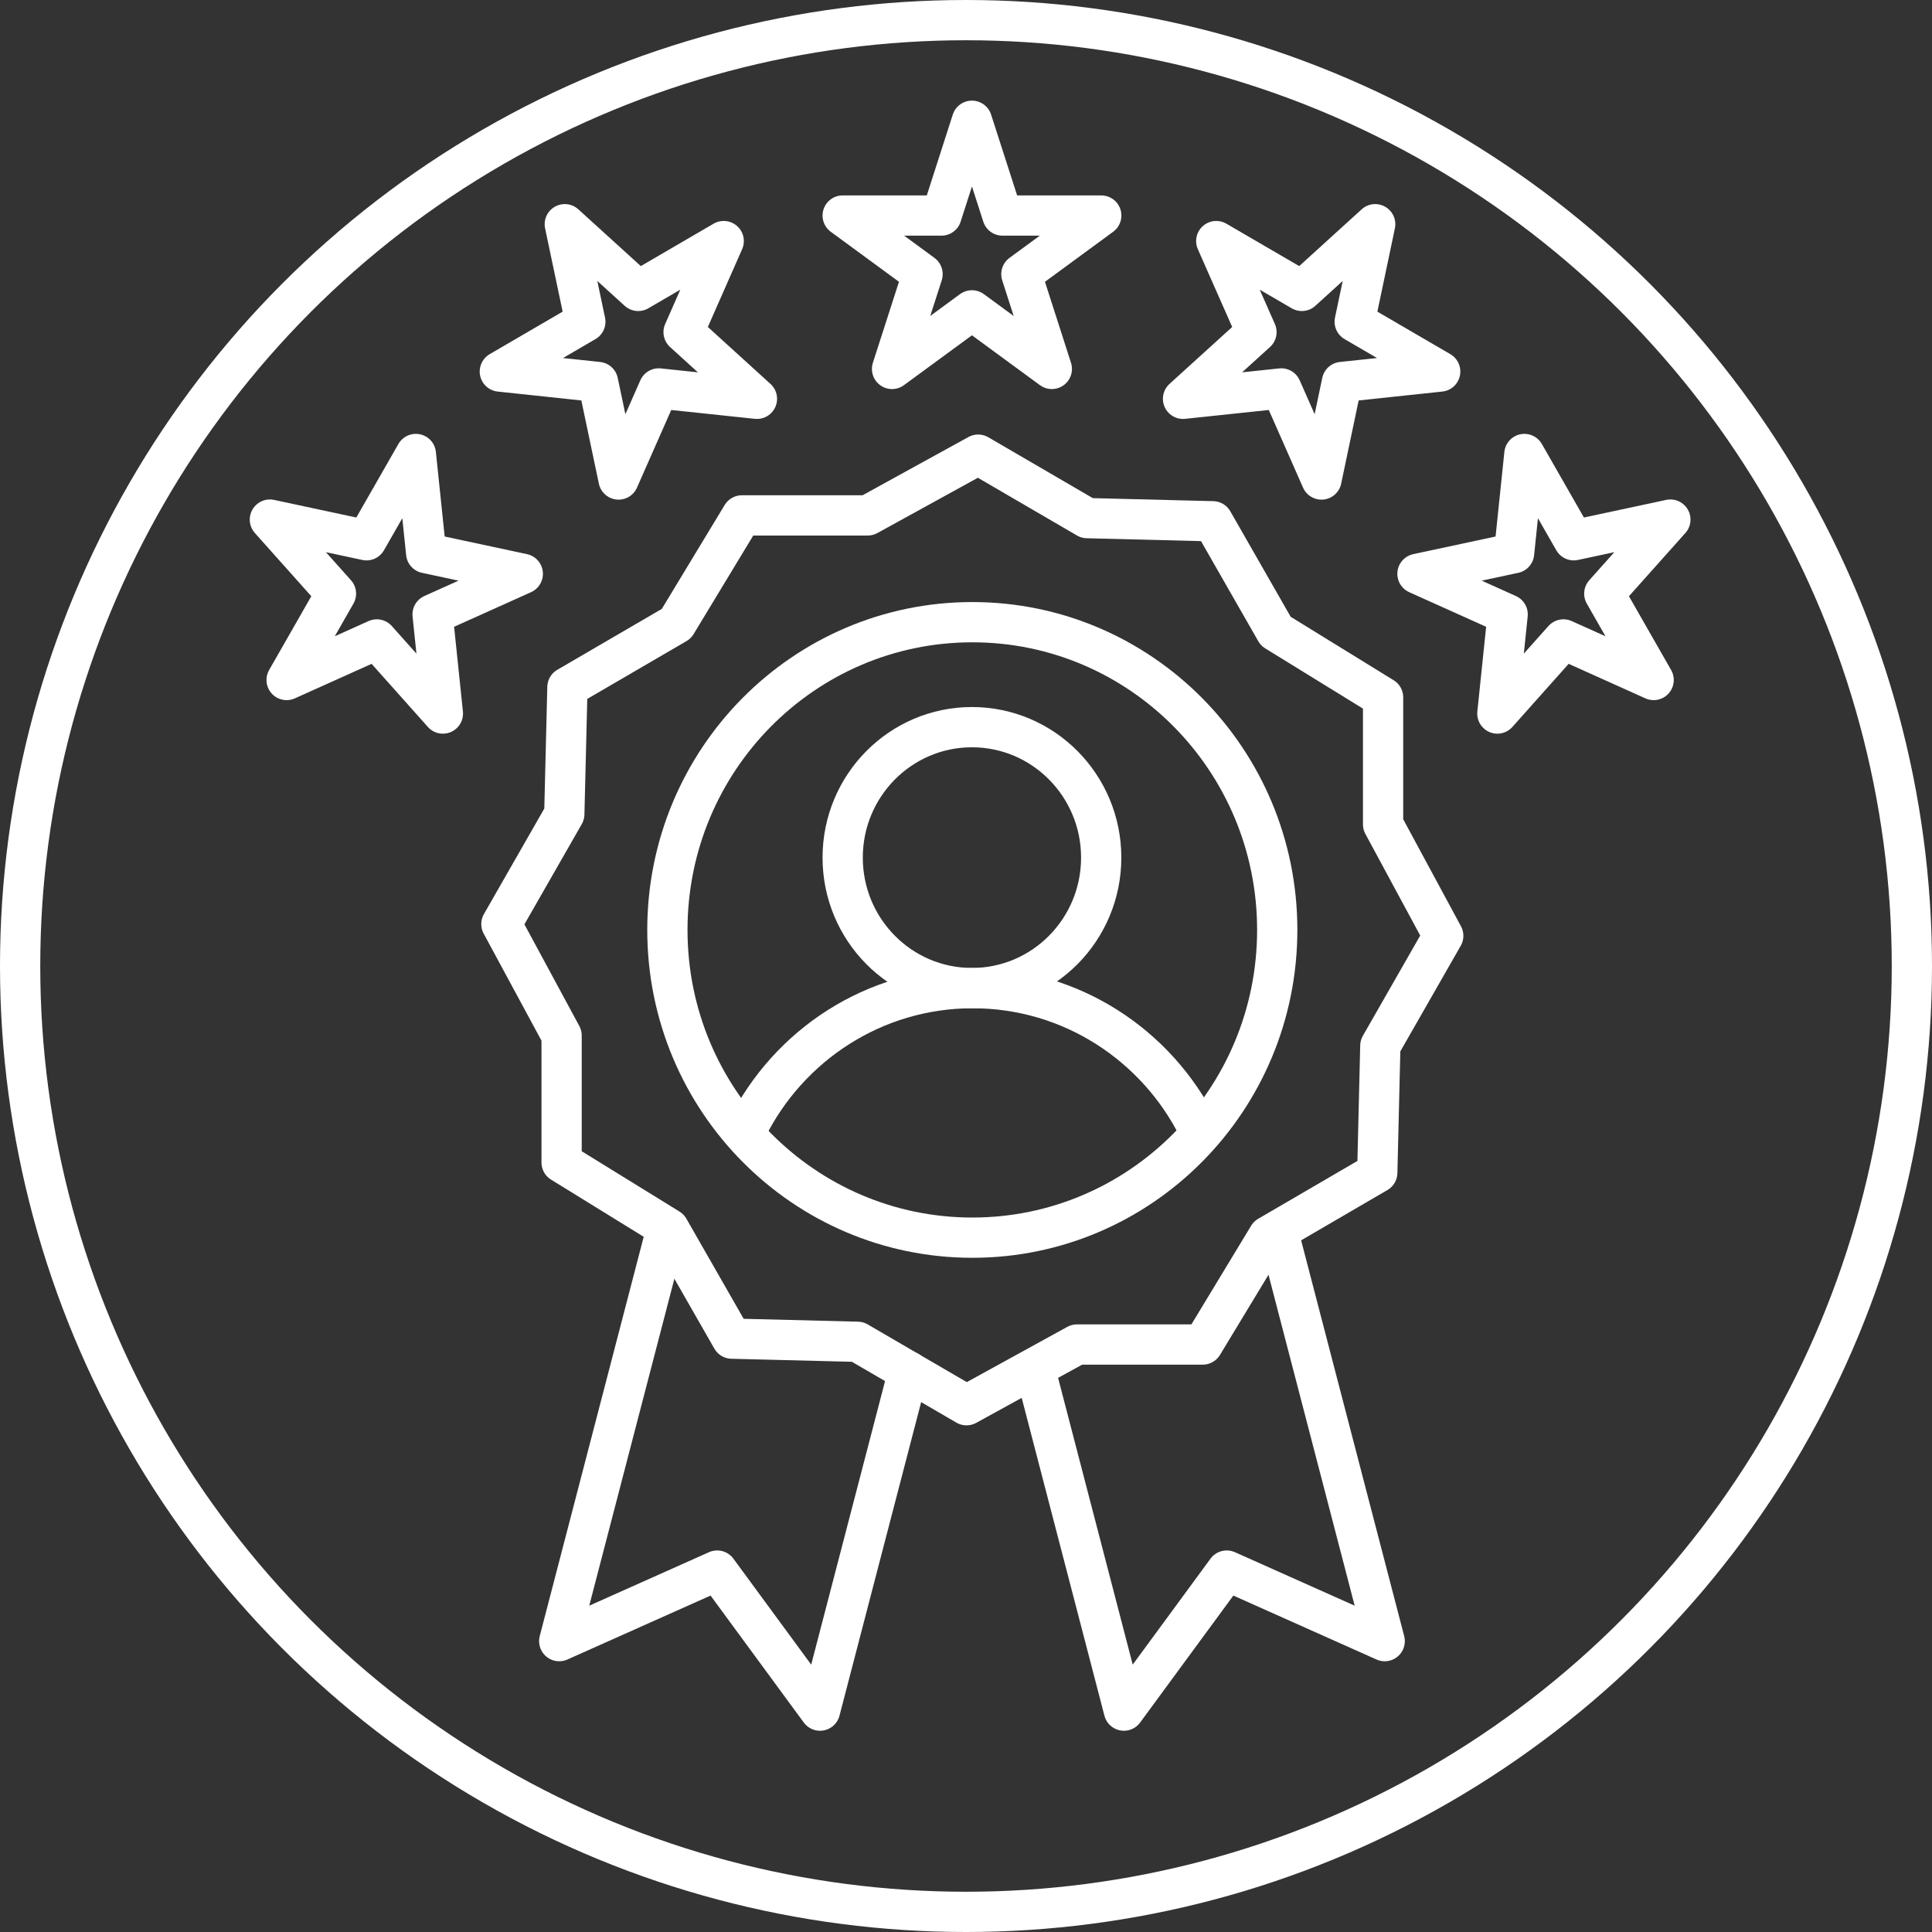 <?xml version="1.0" encoding="UTF-8"?>
<svg xmlns="http://www.w3.org/2000/svg" width="96" height="96" viewBox="0 0 96 96" fill="none">
  <rect x="0" y="0" width="96" height="96" fill="#333333" stroke="none"/>
  <path d="M48.295 15.421L44.325 18.332L45.842 13.622L41.872 10.71H46.781L48.295 6L49.812 10.71H54.721L50.751 13.622L52.265 18.332L48.295 15.421Z" stroke="white" stroke-width="2" stroke-linecap="round" stroke-linejoin="round"></path>
  <path d="M32.733 19.301L30.736 23.827L29.715 18.981L24.836 18.462L29.085 15.986L28.064 11.141L31.712 14.455L35.961 11.979L33.967 16.503L37.612 19.817L32.733 19.301Z" stroke="white" stroke-width="2" stroke-linecap="round" stroke-linejoin="round"></path>
  <path d="M63.666 19.301L65.663 23.827L66.682 18.981L71.563 18.462L67.314 15.986L68.333 11.141L64.687 14.455L60.435 11.979L62.433 16.503L58.784 19.817L63.666 19.301Z" stroke="white" stroke-width="2" stroke-linecap="round" stroke-linejoin="round"></path>
  <path d="M74.915 30.529L74.403 35.456L77.687 31.773L82.169 33.789L79.716 29.498L83 25.818L78.199 26.846L75.746 22.558L75.234 27.485L70.433 28.513L74.915 30.529Z" stroke="white" stroke-width="2" stroke-linecap="round" stroke-linejoin="round"></path>
  <path d="M21.495 30.529L22.007 35.456L18.723 31.773L14.241 33.789L16.694 29.498L13.41 25.818L18.211 26.846L20.664 22.558L21.176 27.485L25.977 28.513L21.495 30.529Z" stroke="white" stroke-width="2" stroke-linecap="round" stroke-linejoin="round"></path>
  <path d="M54.019 25.745L60.265 25.902L63.391 31.365L68.725 34.652V40.962L71.714 46.5L68.588 51.965L68.436 58.269L63.023 61.424L59.764 66.808H53.515L48.025 69.825L42.612 66.673L36.364 66.516L33.238 61.053L27.906 57.763V51.457L24.914 45.916L28.04 40.453L28.195 34.146L33.608 30.992L36.865 25.61H43.116L48.604 22.591L54.019 25.745Z" stroke="white" stroke-width="2" stroke-linecap="round" stroke-linejoin="round"></path>
  <path d="M48.314 61.499C56.681 61.499 63.465 54.653 63.465 46.208C63.465 37.762 56.681 30.916 48.314 30.916C39.946 30.916 33.162 37.762 33.162 46.208C33.162 54.653 39.946 61.499 48.314 61.499Z" stroke="white" stroke-width="2" stroke-linecap="round" stroke-linejoin="round"></path>
  <path d="M45.137 68.141L40.746 85L35.636 78.041L27.787 81.547L32.961 61.678" stroke="white" stroke-width="2" stroke-linecap="round" stroke-linejoin="round"></path>
  <path d="M51.458 68.141L55.846 85L60.956 78.041L68.805 81.547L63.631 61.678" stroke="white" stroke-width="2" stroke-linecap="round" stroke-linejoin="round"></path>
  <path d="M48.295 49.097C51.842 49.097 54.718 46.195 54.718 42.614C54.718 39.034 51.842 36.132 48.295 36.132C44.748 36.132 41.872 39.034 41.872 42.614C41.872 46.195 44.748 49.097 48.295 49.097Z" stroke="white" stroke-width="2" stroke-linecap="round" stroke-linejoin="round"></path>
  <path d="M37.122 56.08C39.184 51.941 43.43 49.1 48.333 49.1C53.236 49.1 57.482 51.941 59.544 56.08" stroke="white" stroke-width="2" stroke-linecap="round" stroke-linejoin="round"></path>
  <circle cx="48" cy="48" r="47" stroke="white" stroke-width="2"></circle>
</svg>
